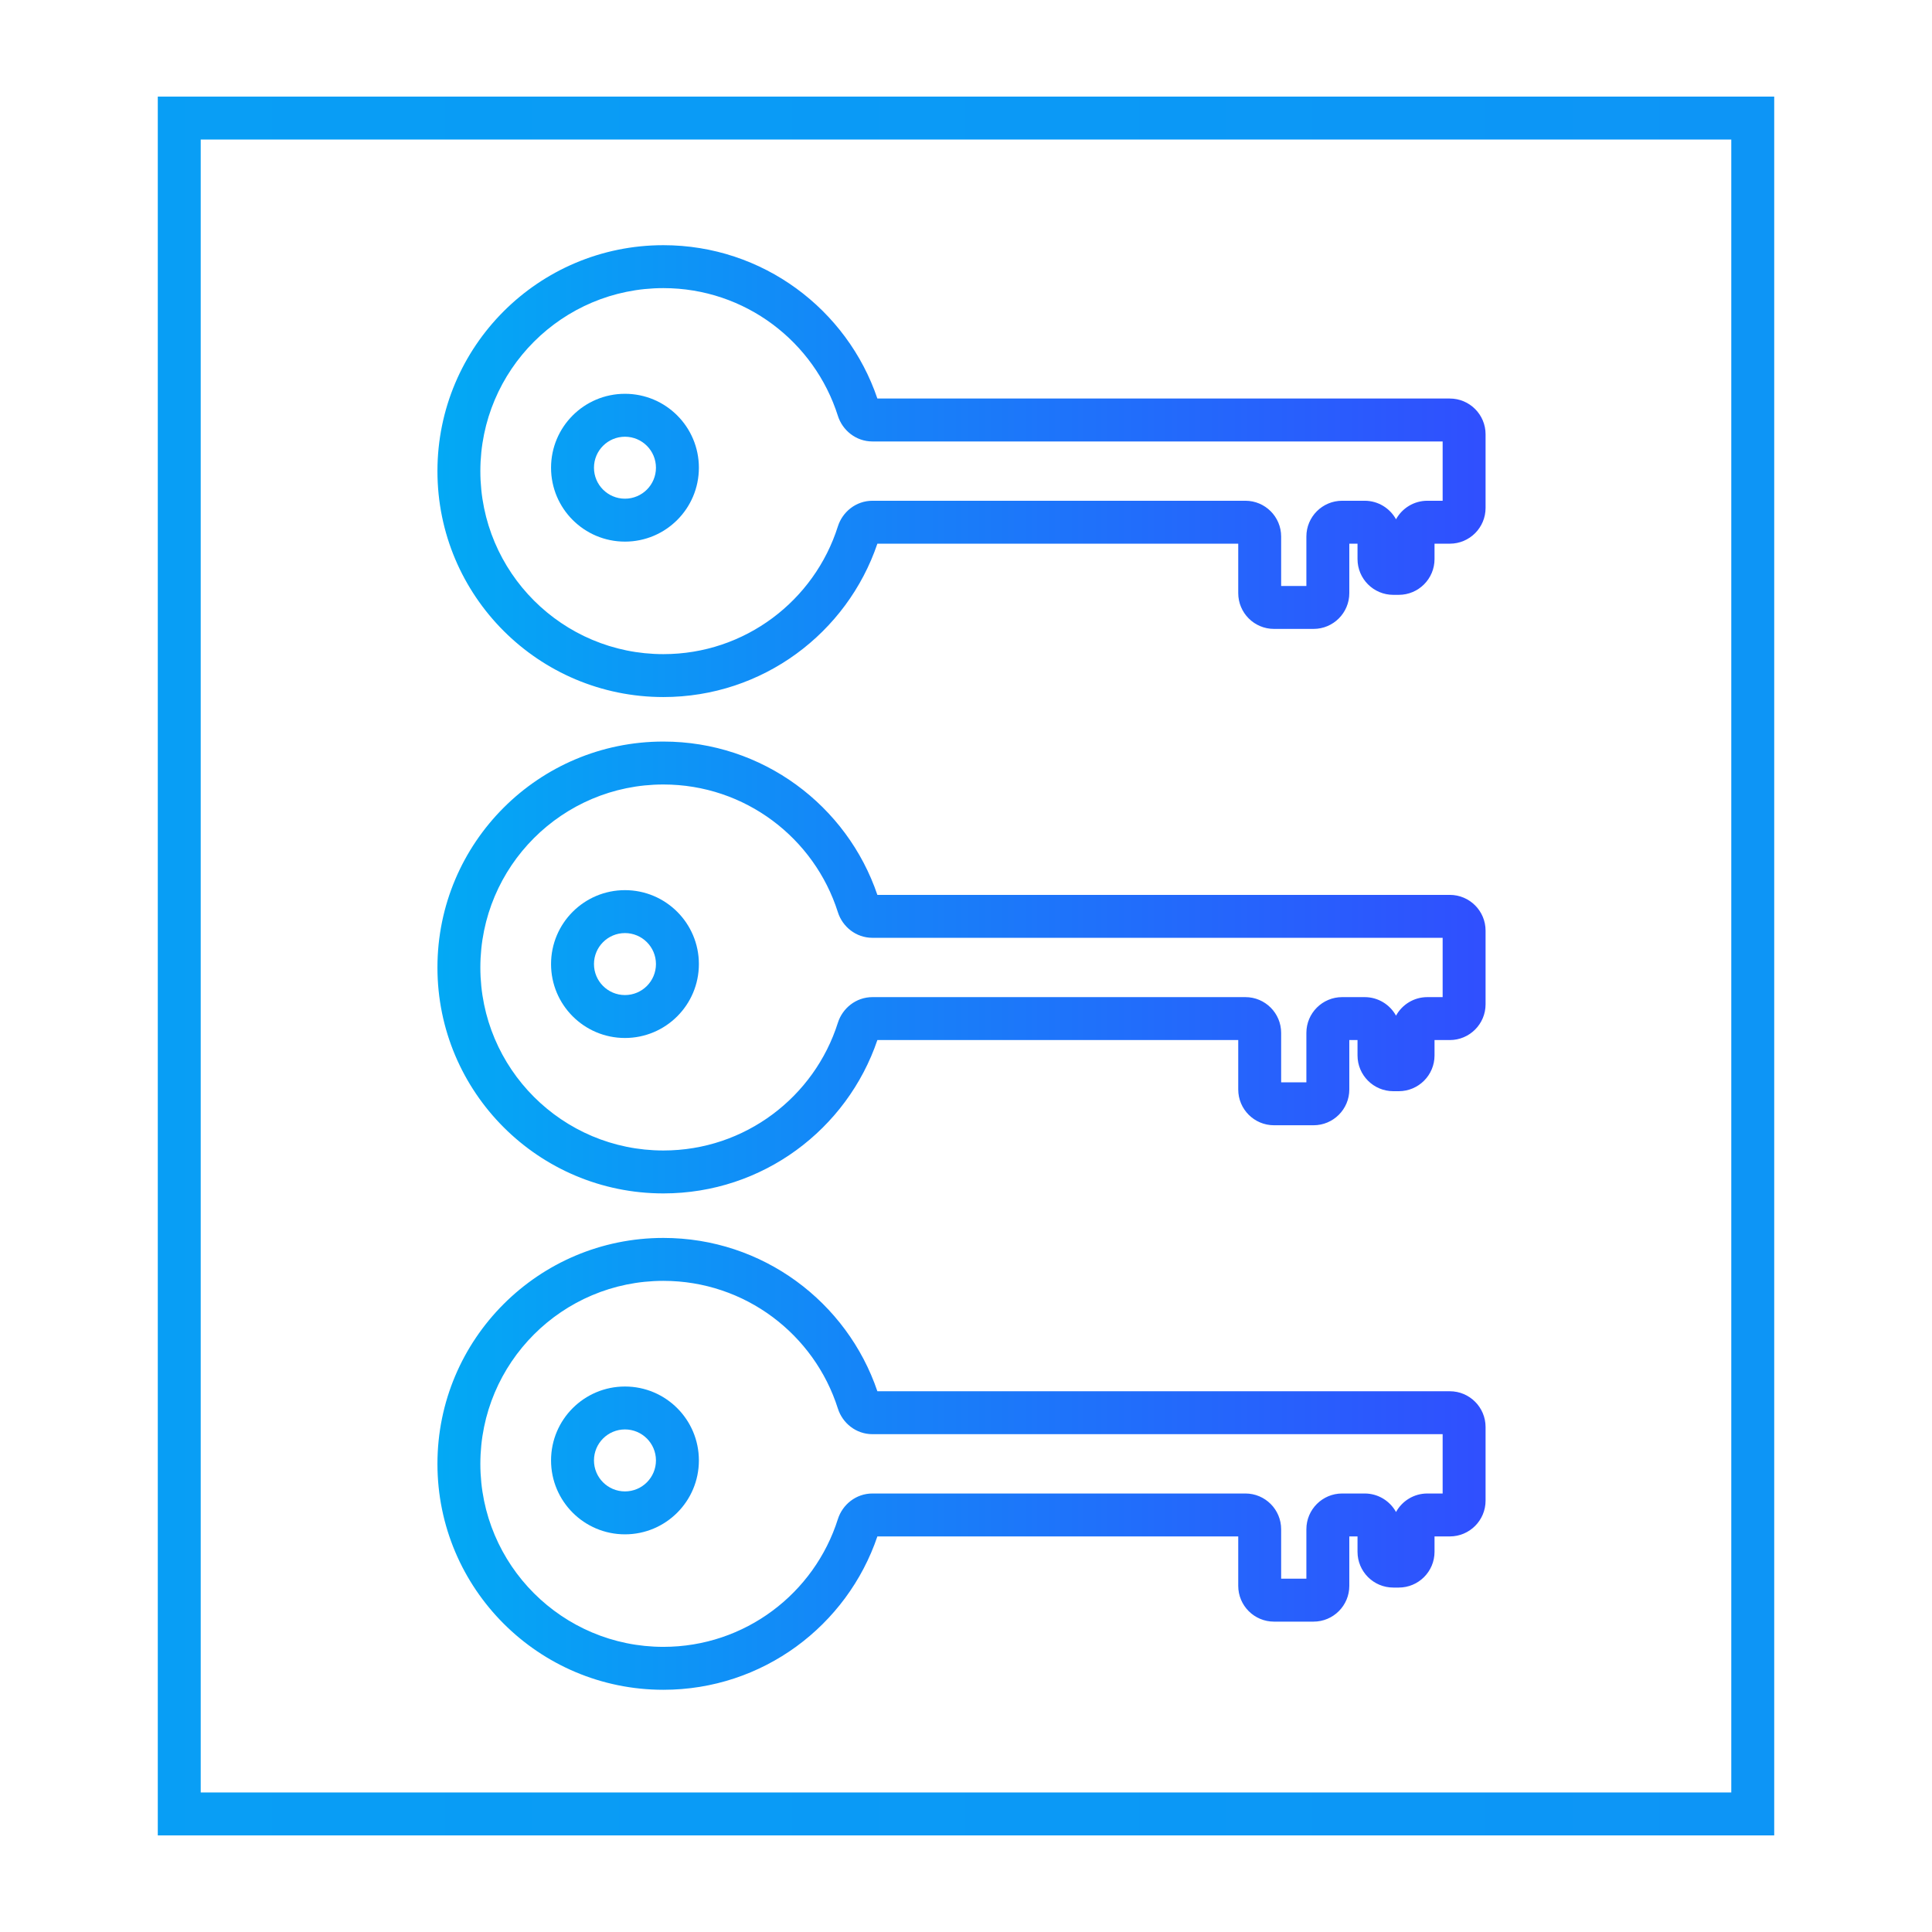 <svg width="100" height="100" viewBox="0 0 100 100" fill="none" xmlns="http://www.w3.org/2000/svg">
<path fill-rule="evenodd" clip-rule="evenodd" d="M8.167 5L91.833 5L91.833 95H8.167L8.167 5ZM10.389 7.222L10.389 92.778H89.611L89.611 7.222L10.389 7.222Z" fill="url(#paint0_linear_8_609)"/>
<path fill-rule="evenodd" clip-rule="evenodd" d="M22.642 24.385C22.642 17.927 27.877 12.691 34.336 12.691C39.481 12.691 43.848 16.014 45.413 20.628H75.042C76.064 20.628 76.893 21.457 76.893 22.479V26.29C76.893 27.312 76.064 28.141 75.042 28.141H74.251V28.937C74.251 29.96 73.422 30.789 72.399 30.789H72.116C71.094 30.789 70.265 29.96 70.265 28.937L70.265 28.141H69.84V30.7C69.84 31.723 69.011 32.552 67.989 32.552H65.942C64.919 32.552 64.091 31.723 64.091 30.7V28.141H45.413C43.849 32.756 39.482 36.079 34.336 36.079C27.877 36.079 22.642 30.844 22.642 24.385ZM34.336 14.913C29.104 14.913 24.863 19.154 24.863 24.385C24.863 29.617 29.104 33.858 34.336 33.858C38.568 33.858 42.155 31.081 43.368 27.247C43.605 26.498 44.302 25.919 45.16 25.919H64.461C65.484 25.919 66.312 26.748 66.312 27.771V30.33H67.618V27.771C67.618 26.748 68.447 25.919 69.47 25.919H70.635C71.334 25.919 71.942 26.307 72.258 26.878C72.573 26.307 73.181 25.919 73.88 25.919H74.671V22.85H45.159C44.301 22.85 43.605 22.271 43.368 21.522C42.154 17.689 38.567 14.913 34.336 14.913Z" fill="url(#paint1_linear_8_609)"/>
<path fill-rule="evenodd" clip-rule="evenodd" d="M32.348 22.605C31.462 22.605 30.744 23.323 30.744 24.209C30.744 25.094 31.462 25.812 32.348 25.812C33.234 25.812 33.952 25.094 33.952 24.209C33.952 23.323 33.234 22.605 32.348 22.605ZM28.522 24.209C28.522 22.096 30.235 20.383 32.348 20.383C34.461 20.383 36.174 22.096 36.174 24.209C36.174 26.321 34.461 28.034 32.348 28.034C30.235 28.034 28.522 26.321 28.522 24.209Z" fill="url(#paint2_linear_8_609)"/>
<path fill-rule="evenodd" clip-rule="evenodd" d="M22.642 50.077C22.642 43.618 27.877 38.383 34.336 38.383C39.481 38.383 43.848 41.705 45.413 46.319H75.042C76.064 46.319 76.893 47.148 76.893 48.171V51.981C76.893 53.004 76.064 53.833 75.042 53.833H74.251V54.629C74.251 55.651 73.422 56.48 72.399 56.48H72.116C71.094 56.48 70.265 55.651 70.265 54.629L70.265 53.833H69.84V56.392C69.84 57.414 69.011 58.243 67.989 58.243H65.942C64.919 58.243 64.091 57.414 64.091 56.392V53.833H45.413C43.849 58.447 39.482 61.771 34.336 61.771C27.877 61.771 22.642 56.535 22.642 50.077ZM34.336 40.605C29.104 40.605 24.863 44.846 24.863 50.077C24.863 55.308 29.104 59.549 34.336 59.549C38.568 59.549 42.155 56.772 43.368 52.939C43.605 52.189 44.302 51.611 45.16 51.611H64.461C65.484 51.611 66.312 52.44 66.312 53.462V56.021H67.618V53.462C67.618 52.44 68.447 51.611 69.47 51.611H70.635C71.334 51.611 71.942 51.998 72.258 52.57C72.573 51.998 73.181 51.611 73.88 51.611H74.671V48.541H45.159C44.301 48.541 43.605 47.963 43.368 47.214C42.154 43.381 38.567 40.605 34.336 40.605Z" fill="url(#paint3_linear_8_609)"/>
<path fill-rule="evenodd" clip-rule="evenodd" d="M32.348 48.296C31.462 48.296 30.744 49.014 30.744 49.9C30.744 50.786 31.462 51.504 32.348 51.504C33.234 51.504 33.952 50.786 33.952 49.9C33.952 49.014 33.234 48.296 32.348 48.296ZM28.522 49.9C28.522 47.787 30.235 46.074 32.348 46.074C34.461 46.074 36.174 47.787 36.174 49.9C36.174 52.013 34.461 53.726 32.348 53.726C30.235 53.726 28.522 52.013 28.522 49.9Z" fill="url(#paint4_linear_8_609)"/>
<path fill-rule="evenodd" clip-rule="evenodd" d="M22.642 75.769C22.642 69.31 27.877 64.075 34.336 64.075C39.481 64.075 43.848 67.397 45.413 72.011H75.042C76.064 72.011 76.893 72.84 76.893 73.863V77.673C76.893 78.695 76.064 79.525 75.042 79.525H74.251V80.32C74.251 81.343 73.422 82.172 72.399 82.172H72.116C71.094 82.172 70.265 81.343 70.265 80.32L70.265 79.525H69.84V82.083C69.84 83.106 69.011 83.935 67.989 83.935H65.942C64.919 83.935 64.091 83.106 64.091 82.083V79.525H45.413C43.849 84.139 39.482 87.463 34.336 87.463C27.877 87.463 22.642 82.227 22.642 75.769ZM34.336 66.297C29.104 66.297 24.863 70.537 24.863 75.769C24.863 81 29.104 85.241 34.336 85.241C38.568 85.241 42.155 82.464 43.368 78.63C43.605 77.881 44.302 77.303 45.16 77.303H64.461C65.484 77.303 66.312 78.132 66.312 79.154V81.713H67.618V79.154C67.618 78.132 68.447 77.303 69.47 77.303H70.635C71.334 77.303 71.942 77.69 72.258 78.261C72.573 77.69 73.181 77.303 73.88 77.303H74.671V74.233H45.159C44.301 74.233 43.605 73.654 43.368 72.905C42.154 69.072 38.567 66.297 34.336 66.297Z" fill="url(#paint5_linear_8_609)"/>
<path fill-rule="evenodd" clip-rule="evenodd" d="M32.348 73.987C31.462 73.987 30.744 74.706 30.744 75.591C30.744 76.477 31.462 77.195 32.348 77.195C33.234 77.195 33.952 76.477 33.952 75.591C33.952 74.706 33.234 73.987 32.348 73.987ZM28.522 75.591C28.522 73.478 30.235 71.766 32.348 71.766C34.461 71.766 36.174 73.478 36.174 75.591C36.174 77.704 34.461 79.417 32.348 79.417C30.235 79.417 28.522 77.704 28.522 75.591Z" fill="url(#paint6_linear_8_609)"/>
<defs>
<linearGradient id="paint0_linear_8_609" x1="-89.133" y1="50" x2="718.516" y2="50" gradientUnits="userSpaceOnUse">
<stop stop-color="#03A9F4"/>
<stop offset="1" stop-color="#304FFE"/>
</linearGradient>
<linearGradient id="paint1_linear_8_609" x1="22.642" y1="24.385" x2="76.893" y2="24.385" gradientUnits="userSpaceOnUse">
<stop stop-color="#03A9F4"/>
<stop offset="1" stop-color="#304FFE"/>
</linearGradient>
<linearGradient id="paint2_linear_8_609" x1="23.072" y1="24.209" x2="76.916" y2="24.209" gradientUnits="userSpaceOnUse">
<stop stop-color="#03A9F4"/>
<stop offset="1" stop-color="#304FFE"/>
</linearGradient>
<linearGradient id="paint3_linear_8_609" x1="22.642" y1="50.077" x2="76.893" y2="50.077" gradientUnits="userSpaceOnUse">
<stop stop-color="#03A9F4"/>
<stop offset="1" stop-color="#304FFE"/>
</linearGradient>
<linearGradient id="paint4_linear_8_609" x1="23.072" y1="49.9" x2="76.916" y2="49.9" gradientUnits="userSpaceOnUse">
<stop stop-color="#03A9F4"/>
<stop offset="1" stop-color="#304FFE"/>
</linearGradient>
<linearGradient id="paint5_linear_8_609" x1="22.642" y1="75.769" x2="76.893" y2="75.769" gradientUnits="userSpaceOnUse">
<stop stop-color="#03A9F4"/>
<stop offset="1" stop-color="#304FFE"/>
</linearGradient>
<linearGradient id="paint6_linear_8_609" x1="23.072" y1="75.591" x2="76.916" y2="75.591" gradientUnits="userSpaceOnUse">
<stop stop-color="#03A9F4"/>
<stop offset="1" stop-color="#304FFE"/>
</linearGradient>
</defs>
</svg>
